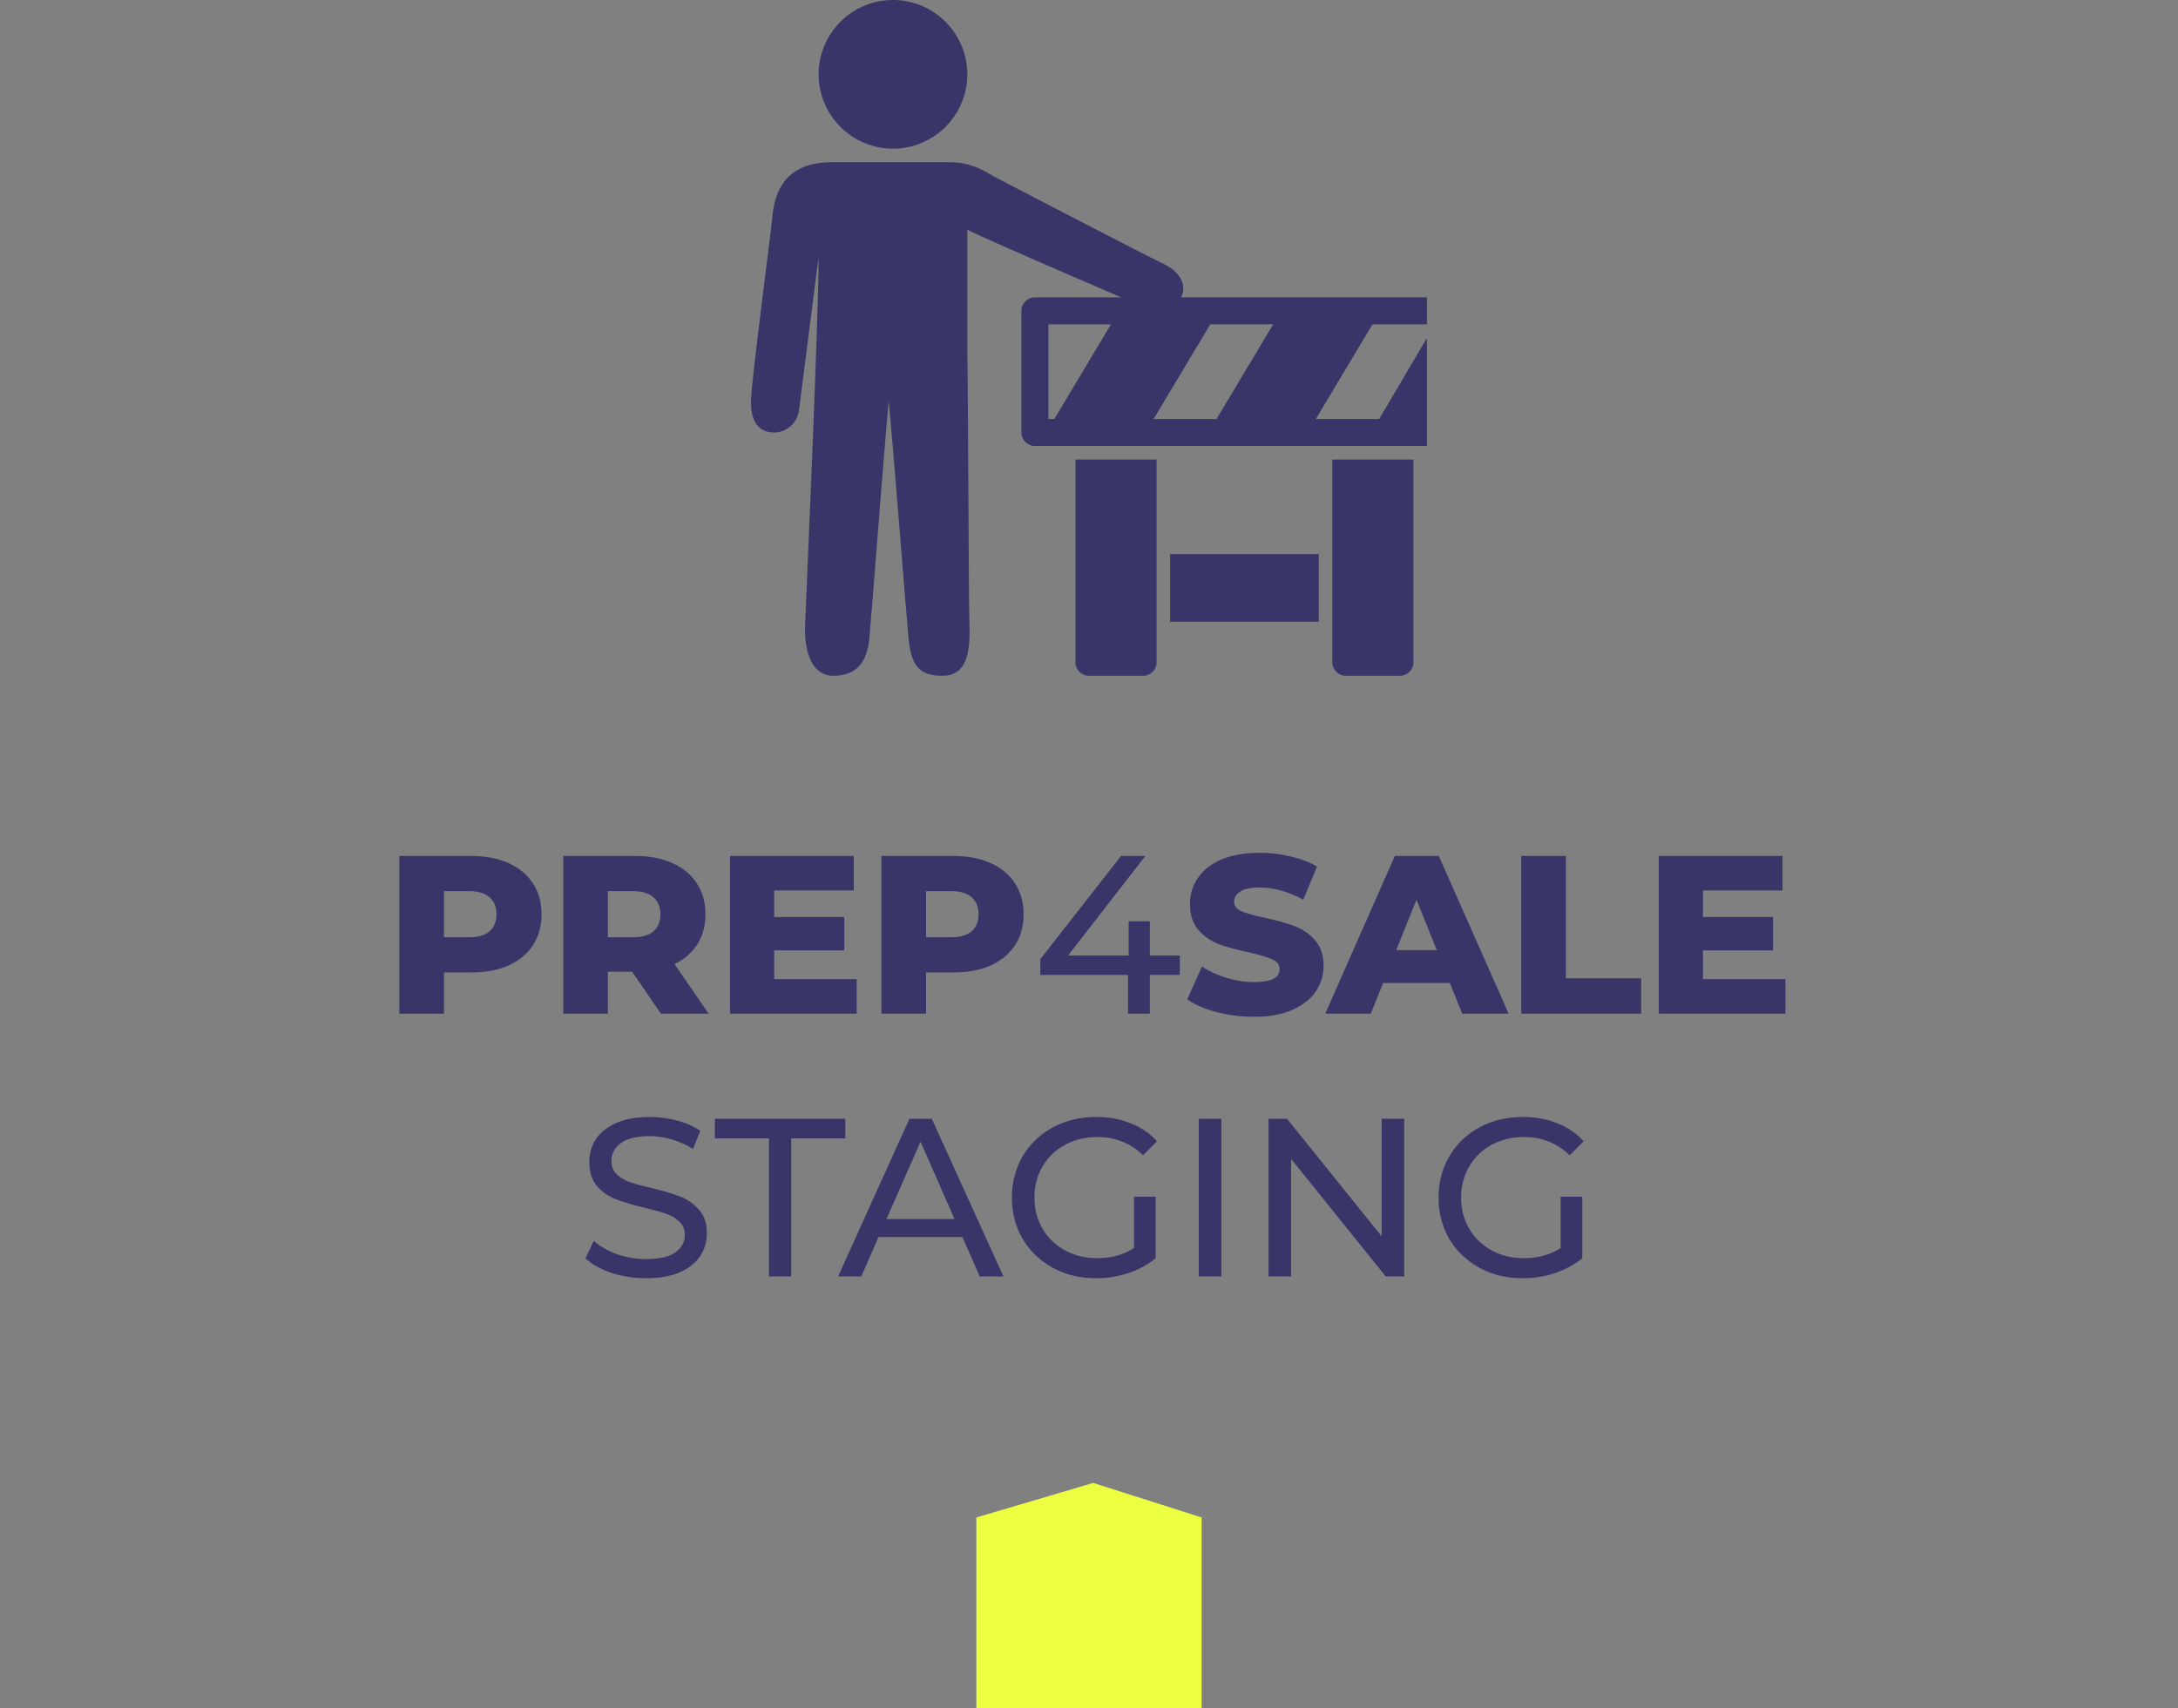 <svg width="116" height="91" viewBox="0 0 116 91" fill="none" xmlns="http://www.w3.org/2000/svg">
<rect x="0" y="0" width="116" height="91" fill="#808080" stroke="none"/>
<g clip-path="url(#clip0)">
<path d="M47.559 0C45.377 0 43.599 1.778 43.599 3.96C43.599 6.143 45.377 7.92 47.559 7.92C49.742 7.92 51.519 6.143 51.519 3.96C51.519 1.778 49.742 0 47.559 0ZM44.319 8.64C41.881 8.64 41.257 10.117 41.124 11.633C41.037 12.634 40.033 20.126 39.999 21.33C39.968 22.455 40.396 23.04 41.237 23.04C41.771 23.04 42.469 22.66 42.564 21.78L43.599 13.68C43.605 16.985 42.91 32.375 42.879 33.322C42.832 34.824 43.279 36 44.387 36C45.495 36 46.159 35.418 46.299 34.042C46.403 33.01 47.022 24.719 47.334 21.352C47.647 24.719 48.288 33.01 48.392 34.042C48.532 35.418 48.921 36 50.192 36C51.463 36 51.68 34.824 51.632 33.322C51.59 31.978 51.564 20.827 51.519 18.698V12.24C53.229 13.061 57.788 15.008 59.709 15.84H55.119C54.723 15.84 54.399 16.163 54.399 16.56V23.04C54.399 23.439 54.723 23.76 55.119 23.76H75.999V18L73.457 22.32H70.082L73.097 17.28H75.999V15.84H62.904C62.913 15.826 62.918 15.812 62.927 15.795C63.214 15.202 62.862 14.479 61.982 14.062C60.922 13.562 52.937 9.405 52.937 9.405C51.902 8.752 51.258 8.64 50.462 8.64H44.319ZM55.839 17.28H59.169L56.154 22.32H55.839V17.28ZM64.457 17.28H67.809L64.794 22.32H61.442L64.457 17.28ZM57.279 24.48V35.28C57.279 35.679 57.603 36 57.999 36H60.879C61.279 36 61.599 35.679 61.599 35.28V24.48H57.279ZM70.959 24.48V35.28C70.959 35.679 71.28 36 71.679 36H74.559C74.959 36 75.279 35.679 75.279 35.28V24.48H70.959ZM62.319 29.52V33.12H70.239V29.52H62.319Z" fill="#393568"/>
</g>
<path d="M25.11 45.6C25.87 45.6 26.53 45.728 27.09 45.984C27.65 46.232 28.082 46.592 28.386 47.064C28.69 47.528 28.842 48.076 28.842 48.708C28.842 49.34 28.69 49.888 28.386 50.352C28.082 50.816 27.65 51.176 27.09 51.432C26.53 51.68 25.87 51.804 25.11 51.804H23.646V54H21.27V45.6H25.11ZM24.966 49.932C25.454 49.932 25.822 49.828 26.07 49.62C26.318 49.404 26.442 49.1 26.442 48.708C26.442 48.316 26.318 48.012 26.07 47.796C25.822 47.58 25.454 47.472 24.966 47.472H23.646V49.932H24.966ZM33.672 51.768H32.376V54H30V45.6H33.84C34.6 45.6 35.26 45.728 35.82 45.984C36.38 46.232 36.812 46.592 37.116 47.064C37.42 47.528 37.572 48.076 37.572 48.708C37.572 49.316 37.428 49.848 37.14 50.304C36.86 50.752 36.456 51.104 35.928 51.36L37.74 54H35.196L33.672 51.768ZM35.172 48.708C35.172 48.316 35.048 48.012 34.8 47.796C34.552 47.58 34.184 47.472 33.696 47.472H32.376V49.932H33.696C34.184 49.932 34.552 49.828 34.8 49.62C35.048 49.404 35.172 49.1 35.172 48.708ZM45.627 52.164V54H38.883V45.6H45.471V47.436H41.235V48.852H44.967V50.628H41.235V52.164H45.627ZM50.785 45.6C51.545 45.6 52.206 45.728 52.766 45.984C53.325 46.232 53.758 46.592 54.062 47.064C54.365 47.528 54.517 48.076 54.517 48.708C54.517 49.34 54.365 49.888 54.062 50.352C53.758 50.816 53.325 51.176 52.766 51.432C52.206 51.68 51.545 51.804 50.785 51.804H49.322V54H46.946V45.6H50.785ZM50.642 49.932C51.13 49.932 51.498 49.828 51.745 49.62C51.993 49.404 52.117 49.1 52.117 48.708C52.117 48.316 51.993 48.012 51.745 47.796C51.498 47.58 51.13 47.472 50.642 47.472H49.322V49.932H50.642ZM62.837 51.936H61.241V54H60.077V51.936H55.409V51.096L59.705 45.6H61.001L56.885 50.904H60.113V49.08H61.241V50.904H62.837V51.936ZM66.772 54.168C66.093 54.168 65.433 54.084 64.793 53.916C64.153 53.748 63.633 53.524 63.233 53.244L64.013 51.492C64.388 51.74 64.825 51.94 65.32 52.092C65.817 52.244 66.305 52.32 66.784 52.32C67.697 52.32 68.153 52.092 68.153 51.636C68.153 51.396 68.02 51.22 67.757 51.108C67.501 50.988 67.085 50.864 66.508 50.736C65.876 50.6 65.349 50.456 64.924 50.304C64.501 50.144 64.136 49.892 63.833 49.548C63.529 49.204 63.377 48.74 63.377 48.156C63.377 47.644 63.517 47.184 63.797 46.776C64.076 46.36 64.493 46.032 65.044 45.792C65.605 45.552 66.288 45.432 67.097 45.432C67.648 45.432 68.192 45.496 68.728 45.624C69.264 45.744 69.737 45.924 70.144 46.164L69.412 47.928C68.612 47.496 67.837 47.28 67.085 47.28C66.612 47.28 66.269 47.352 66.052 47.496C65.837 47.632 65.728 47.812 65.728 48.036C65.728 48.26 65.856 48.428 66.112 48.54C66.368 48.652 66.781 48.768 67.349 48.888C67.989 49.024 68.516 49.172 68.933 49.332C69.356 49.484 69.721 49.732 70.025 50.076C70.337 50.412 70.493 50.872 70.493 51.456C70.493 51.96 70.353 52.416 70.073 52.824C69.793 53.232 69.373 53.56 68.812 53.808C68.252 54.048 67.573 54.168 66.772 54.168ZM77.218 52.368H73.666L73.006 54H70.582L74.29 45.6H76.63L80.35 54H77.878L77.218 52.368ZM76.522 50.616L75.442 47.928L74.362 50.616H76.522ZM81.024 45.6H83.4V52.116H87.408V54H81.024V45.6ZM95.092 52.164V54H88.348V45.6H94.936V47.436H90.7V48.852H94.432V50.628H90.7V52.164H95.092ZM34.398 68.096C33.766 68.096 33.154 68 32.562 67.808C31.977 67.608 31.517 67.352 31.181 67.04L31.625 66.104C31.945 66.392 32.353 66.628 32.849 66.812C33.353 66.988 33.87 67.076 34.398 67.076C35.093 67.076 35.614 66.96 35.958 66.728C36.301 66.488 36.474 66.172 36.474 65.78C36.474 65.492 36.377 65.26 36.185 65.084C36.002 64.9 35.77 64.76 35.489 64.664C35.218 64.568 34.83 64.46 34.325 64.34C33.694 64.188 33.181 64.036 32.789 63.884C32.406 63.732 32.074 63.5 31.794 63.188C31.521 62.868 31.386 62.44 31.386 61.904C31.386 61.456 31.502 61.052 31.733 60.692C31.974 60.332 32.334 60.044 32.813 59.828C33.294 59.612 33.889 59.504 34.602 59.504C35.097 59.504 35.586 59.568 36.066 59.696C36.545 59.824 36.958 60.008 37.301 60.248L36.906 61.208C36.553 60.984 36.178 60.816 35.778 60.704C35.377 60.584 34.986 60.524 34.602 60.524C33.922 60.524 33.41 60.648 33.066 60.896C32.73 61.144 32.562 61.464 32.562 61.856C32.562 62.144 32.657 62.38 32.849 62.564C33.041 62.74 33.278 62.88 33.557 62.984C33.846 63.08 34.233 63.184 34.721 63.296C35.353 63.448 35.861 63.6 36.245 63.752C36.63 63.904 36.958 64.136 37.23 64.448C37.51 64.76 37.65 65.18 37.65 65.708C37.65 66.148 37.529 66.552 37.289 66.92C37.05 67.28 36.685 67.568 36.197 67.784C35.709 67.992 35.109 68.096 34.398 68.096ZM40.953 60.644H38.073V59.6H45.021V60.644H42.141V68H40.953V60.644ZM51.258 65.9H46.794L45.87 68H44.635L48.438 59.6H49.627L53.443 68H52.182L51.258 65.9ZM50.839 64.94L49.026 60.824L47.215 64.94H50.839ZM60.398 63.752H61.55V67.028C61.134 67.372 60.65 67.636 60.098 67.82C59.546 68.004 58.97 68.096 58.37 68.096C57.522 68.096 56.758 67.912 56.078 67.544C55.398 67.168 54.862 66.656 54.47 66.008C54.086 65.352 53.894 64.616 53.894 63.8C53.894 62.984 54.086 62.248 54.47 61.592C54.862 60.936 55.398 60.424 56.078 60.056C56.766 59.688 57.538 59.504 58.394 59.504C59.066 59.504 59.674 59.616 60.218 59.84C60.77 60.056 61.238 60.376 61.622 60.8L60.878 61.544C60.206 60.896 59.394 60.572 58.442 60.572C57.802 60.572 57.226 60.712 56.714 60.992C56.21 61.264 55.814 61.648 55.526 62.144C55.238 62.632 55.094 63.184 55.094 63.8C55.094 64.408 55.238 64.96 55.526 65.456C55.814 65.944 56.21 66.328 56.714 66.608C57.226 66.888 57.798 67.028 58.43 67.028C59.182 67.028 59.838 66.848 60.398 66.488V63.752ZM63.848 59.6H65.048V68H63.848V59.6ZM74.787 59.6V68H73.803L68.763 61.736V68H67.563V59.6H68.547L73.587 65.864V59.6H74.787ZM83.121 63.752H84.273V67.028C83.857 67.372 83.373 67.636 82.821 67.82C82.269 68.004 81.693 68.096 81.093 68.096C80.245 68.096 79.481 67.912 78.801 67.544C78.121 67.168 77.585 66.656 77.193 66.008C76.809 65.352 76.617 64.616 76.617 63.8C76.617 62.984 76.809 62.248 77.193 61.592C77.585 60.936 78.121 60.424 78.801 60.056C79.489 59.688 80.261 59.504 81.117 59.504C81.789 59.504 82.397 59.616 82.941 59.84C83.493 60.056 83.961 60.376 84.345 60.8L83.601 61.544C82.929 60.896 82.117 60.572 81.165 60.572C80.525 60.572 79.949 60.712 79.437 60.992C78.933 61.264 78.537 61.648 78.249 62.144C77.961 62.632 77.817 63.184 77.817 63.8C77.817 64.408 77.961 64.96 78.249 65.456C78.537 65.944 78.933 66.328 79.437 66.608C79.949 66.888 80.521 67.028 81.153 67.028C81.905 67.028 82.561 66.848 83.121 66.488V63.752Z" fill="#393568"/>
<path d="M52 91L64 91L64 80.841L58.225 79L52 80.841L52 91Z" fill="#ECFF41"/>
<defs>
<clipPath id="clip0">
<rect width="36" height="36" fill="white" transform="translate(40)"/>
</clipPath>
</defs>
</svg>
